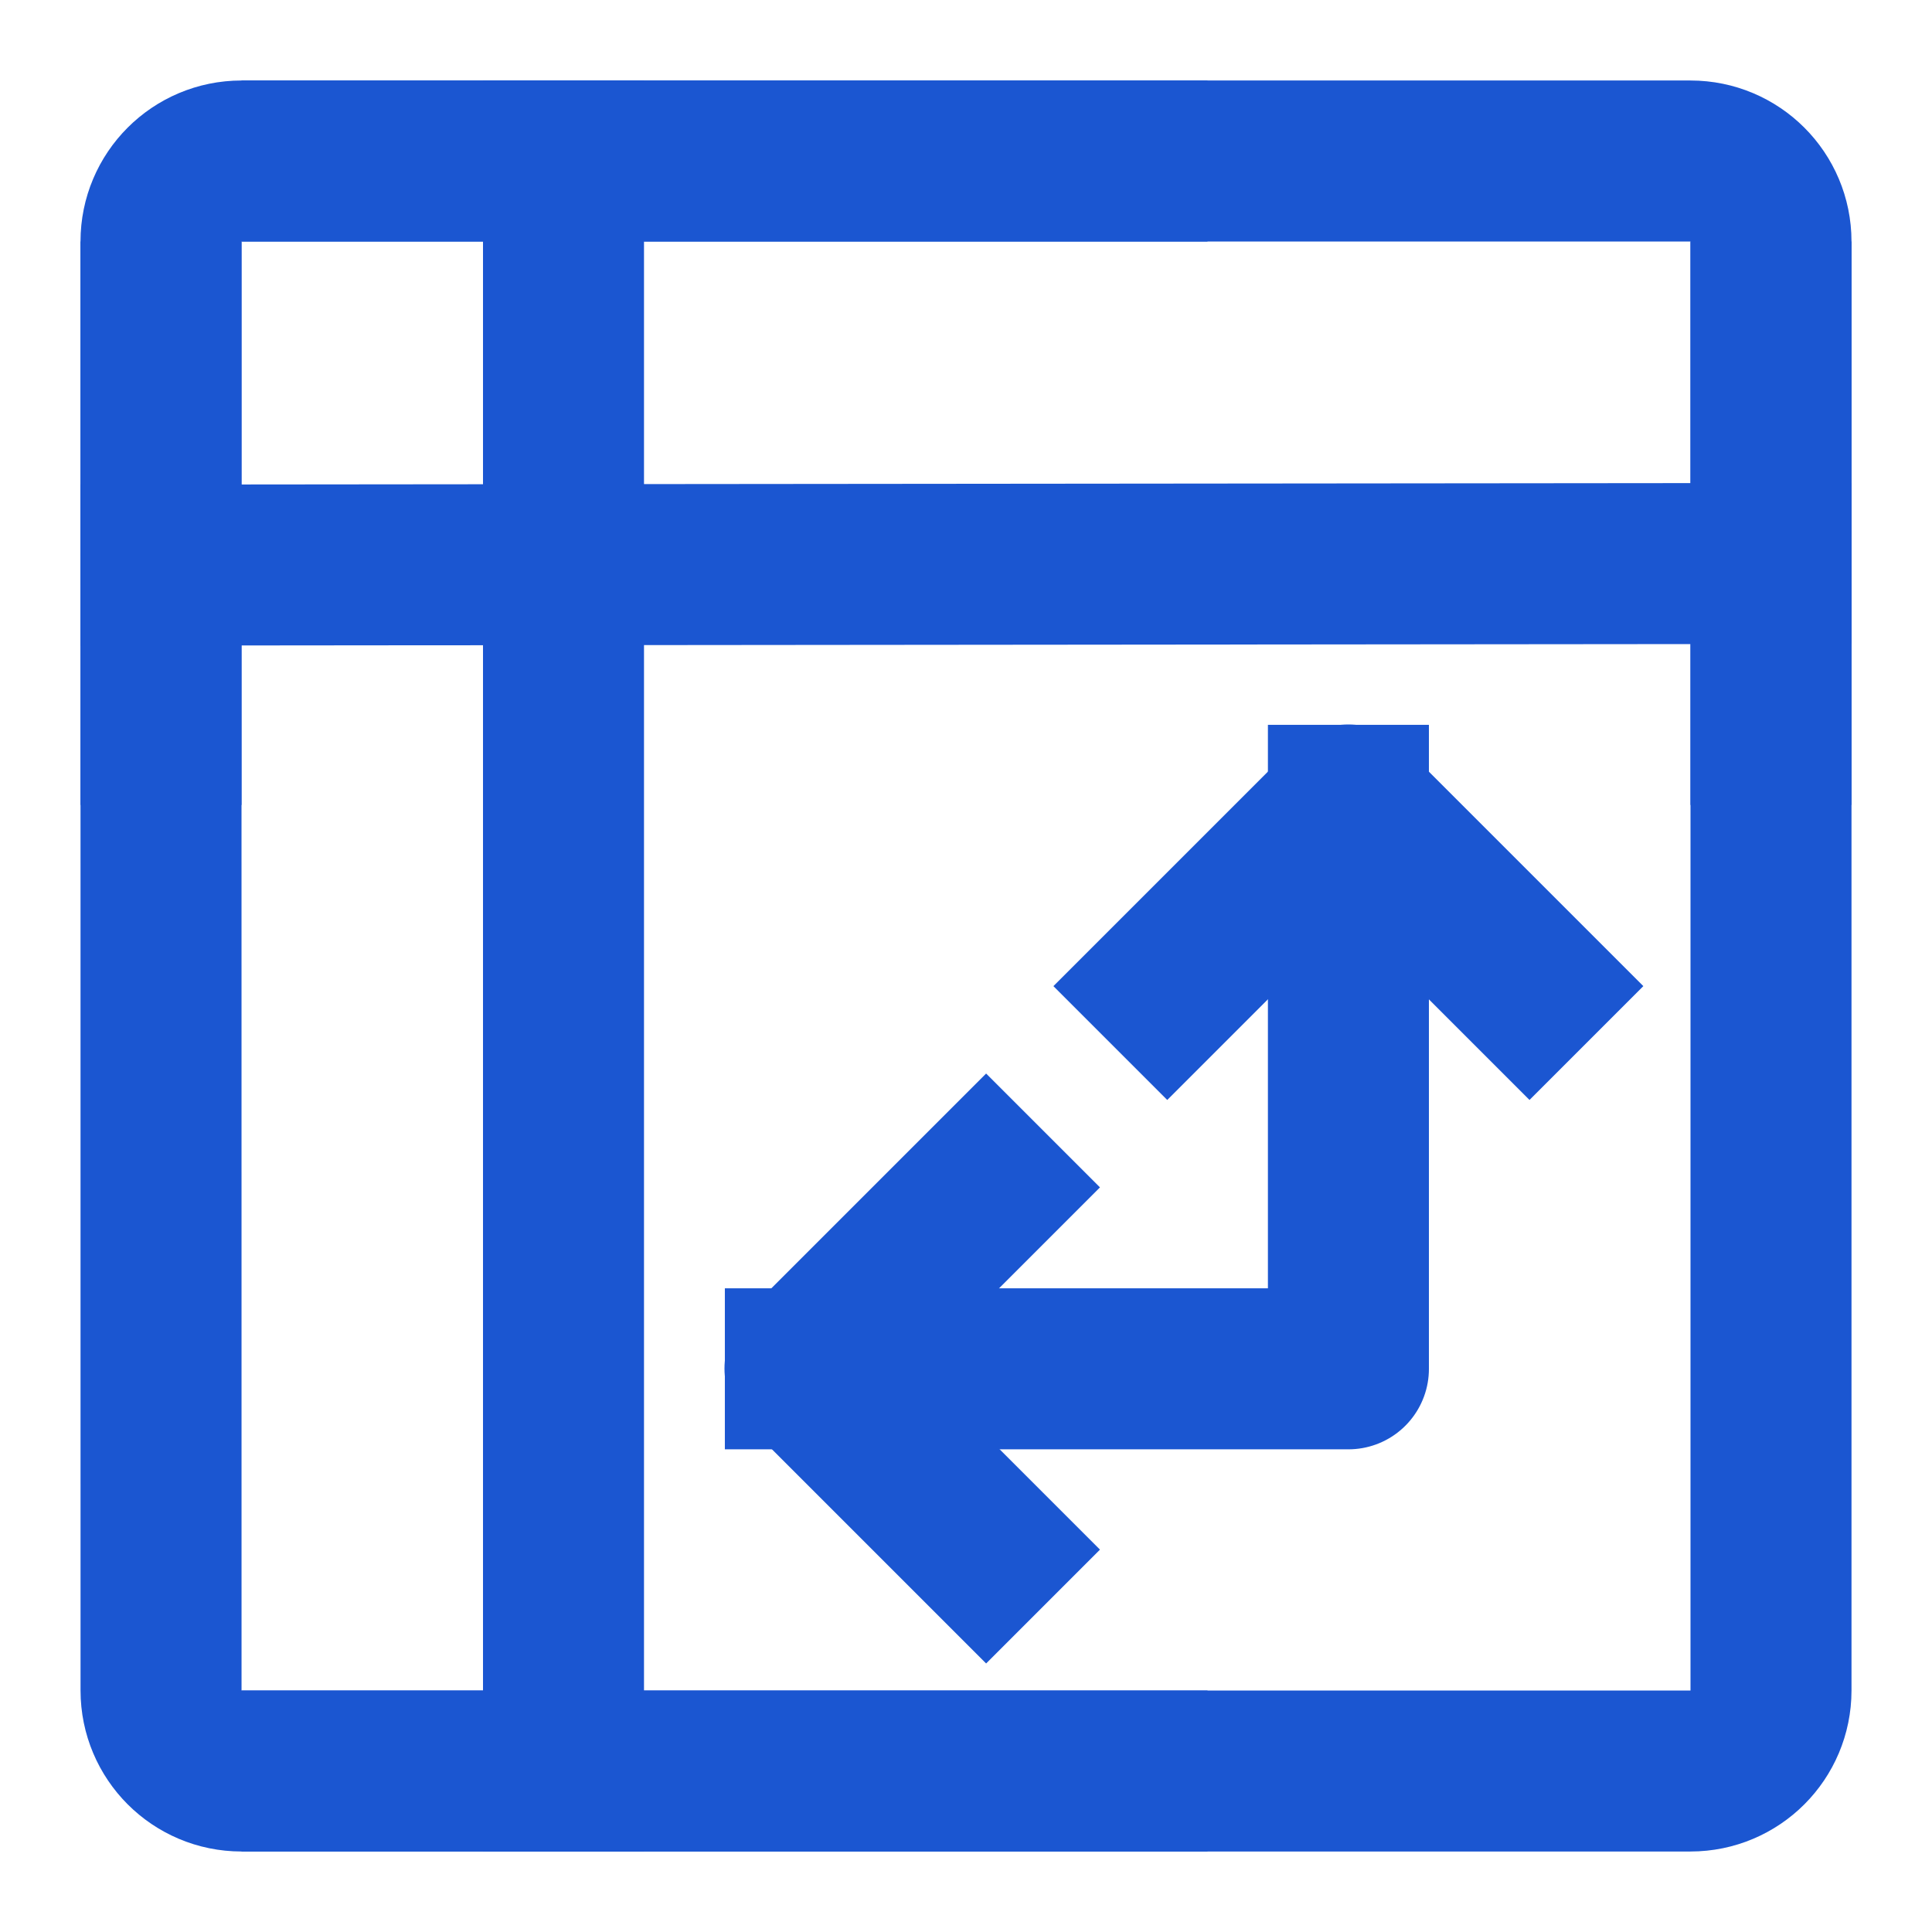 <?xml version="1.0" encoding="UTF-8"?><svg width="48" height="48" viewBox="0 0 48 48" fill="none" xmlns="http://www.w3.org/2000/svg"><path d="M42 4H6C4.895 4 4 4.895 4 6L4.001 42C4.001 43.105 4.896 44 6.001 44H42C43.105 44 44 43.105 44 42V6C44 4.895 43.105 4 42 4Z" fill="none" stroke="#1b56d1" stroke-width="4"/><path d="M20.009 34.008H33.501V20.008" stroke="#1b56d1" stroke-width="4" stroke-linecap="square" stroke-linejoin="round"/><path d="M24.5 38.5L23 37L20 34L23 31L24.5 29.5" stroke="#1b56d1" stroke-width="4" stroke-linecap="square" stroke-linejoin="round"/><path d="M29 24.5L30.5 23L33.5 20L36.5 23L38 24.5" stroke="#1b56d1" stroke-width="4" stroke-linecap="square" stroke-linejoin="round"/><path d="M14 4L14 44" stroke="#1b56d1" stroke-width="4" stroke-linecap="square"/><path d="M4 14.038L44 14" stroke="#1b56d1" stroke-width="4" stroke-linecap="square"/><path d="M8 4H28" stroke="#1b56d1" stroke-width="4" stroke-linecap="square" stroke-linejoin="round"/><path d="M8 44H28" stroke="#1b56d1" stroke-width="4" stroke-linecap="square" stroke-linejoin="round"/><path d="M44 8V18" stroke="#1b56d1" stroke-width="4" stroke-linecap="square"/><path d="M4 8L4 18" stroke="#1b56d1" stroke-width="4" stroke-linecap="square"/></svg>